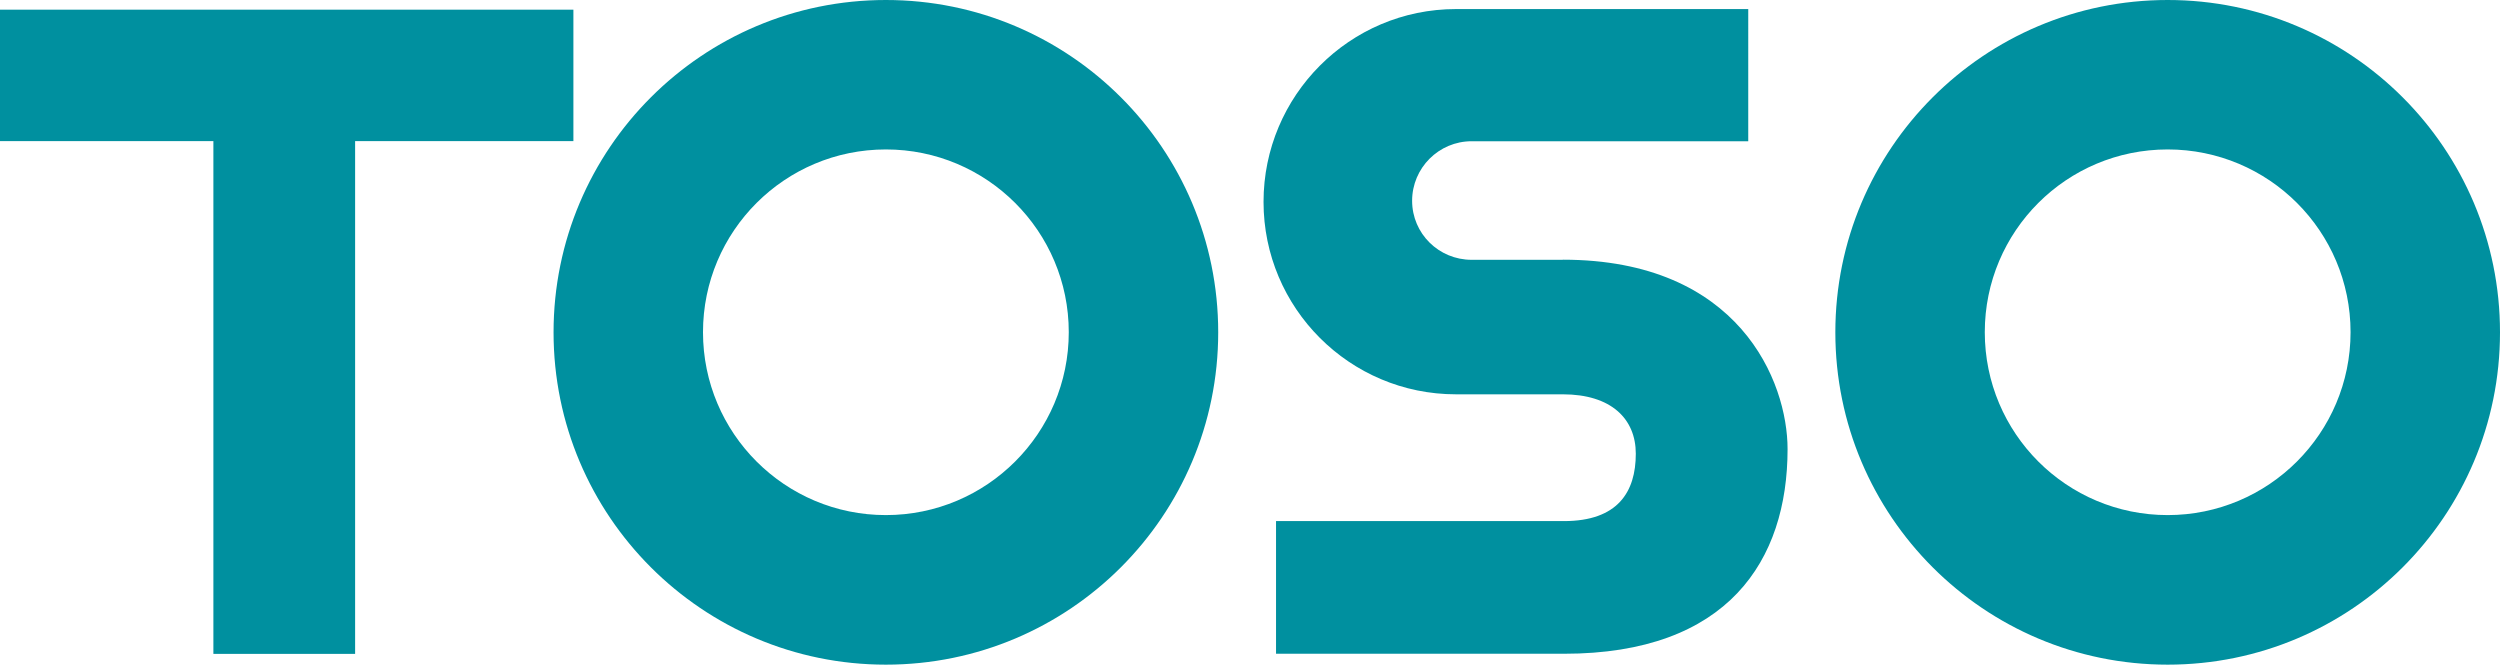<?xml version="1.0" encoding="UTF-8"?><svg id="_レイヤー_2" xmlns="http://www.w3.org/2000/svg" viewBox="0 0 204.09 54.26"><defs><style>.cls-1{fill:#00909f;stroke-width:0px;}</style></defs><g id="_レイヤー_1-2"><polygon class="cls-1" points="46.81 .79 0 .79 0 11.52 17.42 11.52 17.42 53.38 28.99 53.38 28.99 11.52 46.81 11.52 46.81 .79"/><path class="cls-1" d="M72.32,0c-14.98,0-27.13,12.14-27.13,27.13s12.15,27.13,27.13,27.13,27.13-12.14,27.13-27.13S87.31,0,72.32,0ZM72.32,42.05c-8.24,0-14.93-6.68-14.93-14.93s6.69-14.92,14.93-14.92,14.93,6.68,14.93,14.92-6.69,14.93-14.93,14.93Z"/><path class="cls-1" d="M176.96,0c-14.98,0-27.13,12.14-27.13,27.13s12.15,27.13,27.13,27.13,27.13-12.14,27.13-27.13S191.94,0,176.96,0ZM176.96,42.05c-8.25,0-14.93-6.68-14.93-14.93s6.68-14.92,14.93-14.92,14.93,6.68,14.93,14.92-6.69,14.93-14.93,14.93Z"/><path class="cls-1" d="M127.58,21.21h-7.44c-2.68,0-4.86-2.14-4.86-4.82s2.18-4.86,4.86-4.86h22.58V.74h-23.86c-8.68,0-15.71,7.07-15.71,15.74s7.03,15.71,15.71,15.71h8.72c3.95,0,5.96,2,5.96,4.85,0,3.12-1.47,5.5-5.87,5.5h-23.5v10.83h23.5c13.4,0,18.26-7.62,18.26-16.71,0-5.51-3.94-15.46-18.35-15.46Z"/></g></svg>